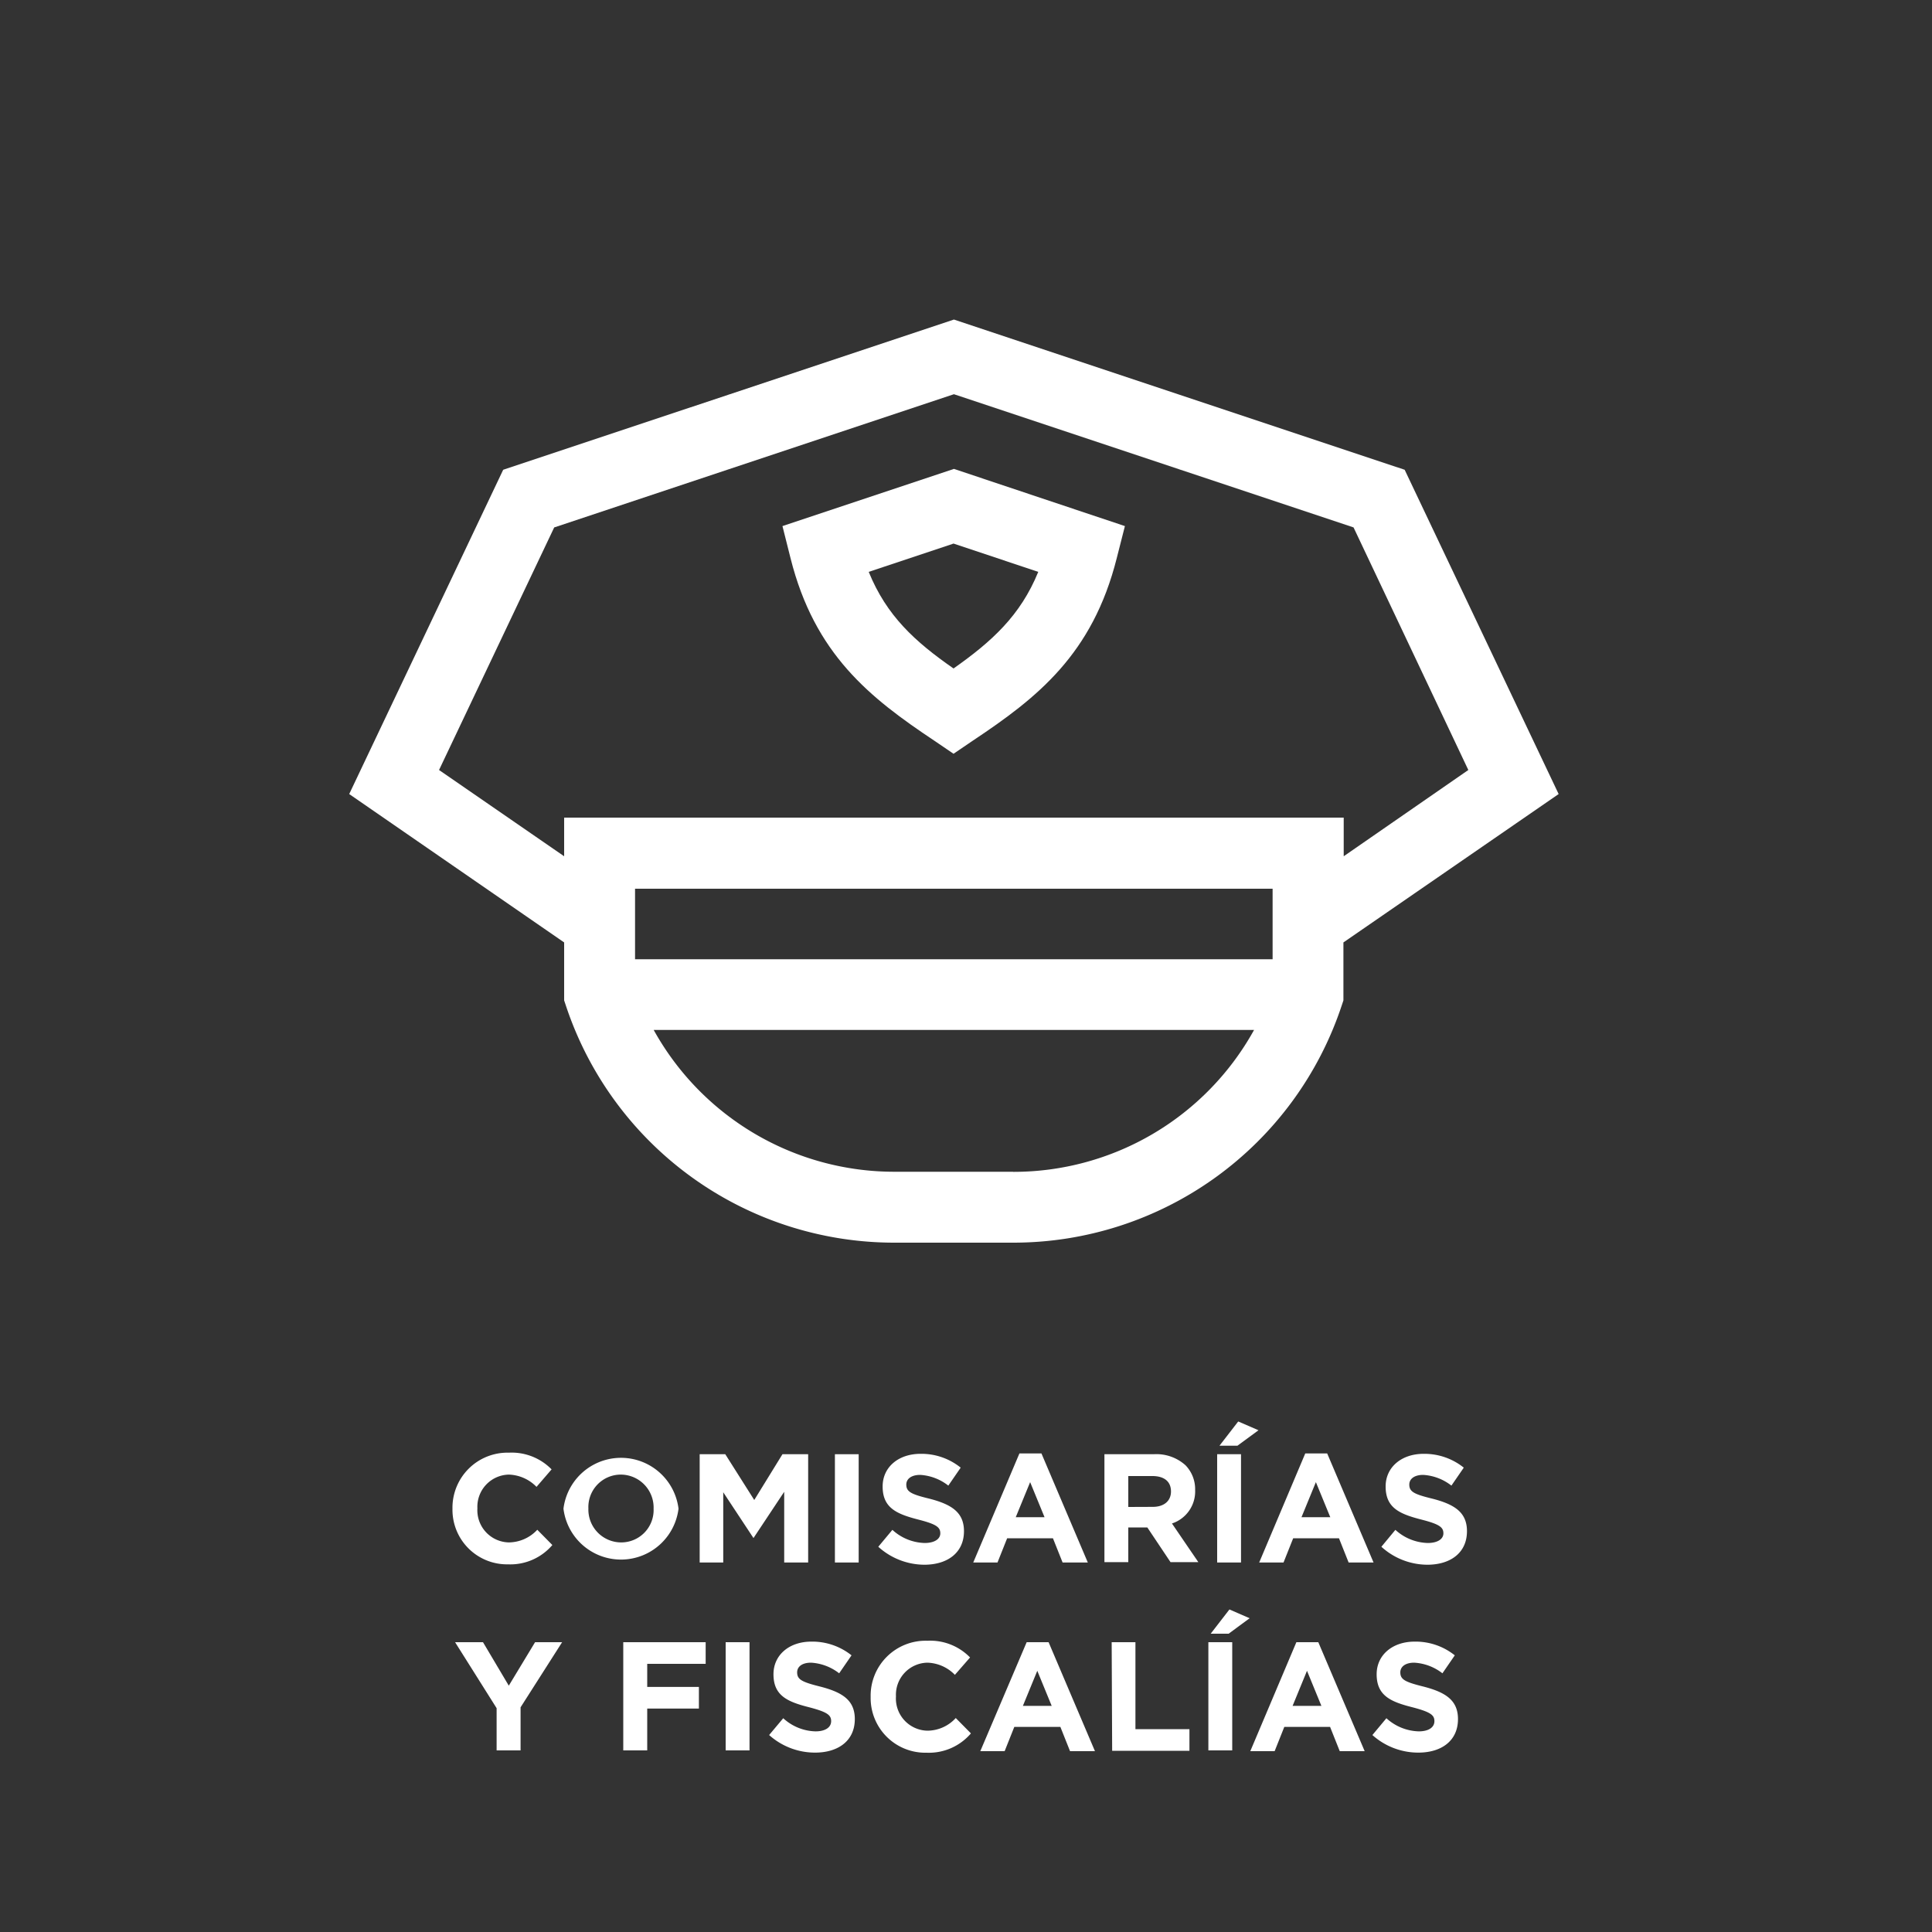 <svg id="Capa_1" data-name="Capa 1" xmlns="http://www.w3.org/2000/svg" viewBox="0 0 200 200"><rect x="0" y="0" width="200" height="200" fill="#333333" stroke="none"/><defs><style>.cls-1{fill:#fff;}</style></defs><title>ICONOS WEB</title><path class="cls-1" d="M46.84,156.18v0a5.7,5.7,0,0,1,5.85-5.8,5.78,5.78,0,0,1,4.41,1.73l-1.56,1.81a4.18,4.18,0,0,0-2.87-1.27,3.33,3.33,0,0,0-3.25,3.5v0a3.33,3.33,0,0,0,3.25,3.52,4.07,4.07,0,0,0,2.95-1.31l1.56,1.58a5.72,5.72,0,0,1-4.59,2A5.65,5.65,0,0,1,46.84,156.18Z"/><path class="cls-1" d="M58.33,156.18v0a6,6,0,0,1,11.91,0v0a6,6,0,0,1-11.91,0Zm9.33,0v0a3.41,3.41,0,0,0-3.39-3.53,3.36,3.36,0,0,0-3.36,3.5v0a3.4,3.4,0,0,0,3.39,3.52A3.35,3.35,0,0,0,67.66,156.18Z"/><path class="cls-1" d="M72.43,150.54h2.65l3,4.74L81,150.54h2.66v11.21H81.18v-7.32L78,159.22H78l-3.13-4.74v7.27H72.43Z"/><path class="cls-1" d="M86.43,150.54h2.46v11.21H86.43Z"/><path class="cls-1" d="M90.92,160.12l1.46-1.75a5.14,5.14,0,0,0,3.34,1.36c1,0,1.62-.4,1.62-1v0c0-.62-.38-.94-2.26-1.42-2.25-.58-3.71-1.2-3.71-3.43v0c0-2,1.63-3.38,3.92-3.38a6.47,6.47,0,0,1,4.16,1.43l-1.28,1.86a5.22,5.22,0,0,0-2.91-1.11c-.94,0-1.44.43-1.44,1v0c0,.74.48,1,2.42,1.47,2.27.59,3.55,1.41,3.55,3.36v0c0,2.22-1.7,3.47-4.11,3.47A7.15,7.15,0,0,1,90.92,160.12Z"/><path class="cls-1" d="M105.53,150.46h2.28l4.8,11.29H110l-1-2.51h-4.74l-1,2.51h-2.51Zm2.6,6.6-1.49-3.63-1.49,3.63Z"/><path class="cls-1" d="M114.33,150.54h5.12a4.5,4.5,0,0,1,3.27,1.14,3.55,3.55,0,0,1,1,2.56v0a3.49,3.49,0,0,1-2.4,3.47l2.73,4h-2.88l-2.4-3.59H116.8v3.59h-2.47Zm5,5.45c1.2,0,1.89-.64,1.89-1.59v0c0-1.06-.73-1.6-1.93-1.6H116.8V156Z"/><path class="cls-1" d="M126,150.54h2.47v11.21H126Zm2.18-3.39,2.1.91-2.18,1.6h-1.86Z"/><path class="cls-1" d="M135.12,150.46h2.27l4.8,11.29h-2.58l-1-2.51h-4.74l-1,2.51h-2.52Zm2.59,6.6-1.49-3.63-1.49,3.63Z"/><path class="cls-1" d="M143,160.12l1.45-1.75a5.17,5.17,0,0,0,3.35,1.36c1,0,1.62-.4,1.62-1v0c0-.62-.39-.94-2.26-1.42-2.26-.58-3.72-1.2-3.72-3.43v0c0-2,1.64-3.38,3.93-3.38a6.51,6.51,0,0,1,4.16,1.43l-1.28,1.86a5.25,5.25,0,0,0-2.92-1.11c-.94,0-1.44.43-1.44,1v0c0,.74.48,1,2.42,1.47,2.27.59,3.55,1.41,3.55,3.36v0c0,2.22-1.69,3.47-4.11,3.47A7.11,7.11,0,0,1,143,160.12Z"/><path class="cls-1" d="M51.41,176.83,47.11,170H50l2.67,4.5,2.72-4.5h2.8l-4.3,6.74v4.46H51.41Z"/><path class="cls-1" d="M64.52,170h8.53v2.24H67v2.39h5.35v2.24H67v4.33H64.52Z"/><path class="cls-1" d="M75.12,170h2.47v11.2H75.12Z"/><path class="cls-1" d="M79.62,179.61l1.46-1.74a5.12,5.12,0,0,0,3.34,1.36c1,0,1.62-.4,1.62-1.06v0c0-.62-.39-.94-2.26-1.43-2.26-.57-3.71-1.2-3.71-3.42v0c0-2,1.63-3.38,3.92-3.38a6.5,6.5,0,0,1,4.16,1.42l-1.28,1.86a5.23,5.23,0,0,0-2.91-1.1c-.95,0-1.44.43-1.44,1v0c0,.74.48,1,2.41,1.48,2.28.59,3.56,1.41,3.56,3.36v0c0,2.23-1.7,3.47-4.12,3.47A7.12,7.12,0,0,1,79.62,179.61Z"/><path class="cls-1" d="M90.13,175.67v0A5.69,5.69,0,0,1,96,169.85a5.75,5.75,0,0,1,4.42,1.73l-1.57,1.8A4.13,4.13,0,0,0,96,172.12a3.32,3.32,0,0,0-3.25,3.49v0A3.33,3.33,0,0,0,96,179.16a4,4,0,0,0,2.94-1.31l1.57,1.59a5.72,5.72,0,0,1-4.59,2A5.66,5.66,0,0,1,90.13,175.67Z"/><path class="cls-1" d="M106.28,170h2.27l4.8,11.28h-2.58l-1-2.51H105l-1,2.51h-2.52Zm2.59,6.59-1.49-3.63-1.49,3.63Z"/><path class="cls-1" d="M115.08,170h2.46v9h5.59v2.24h-8Z"/><path class="cls-1" d="M125.09,170h2.47v11.2h-2.47Zm2.18-3.39,2.09.91-2.17,1.6h-1.86Z"/><path class="cls-1" d="M134.2,170h2.27l4.8,11.28h-2.58l-1-2.51h-4.74l-1,2.51h-2.52Zm2.59,6.59-1.49-3.63-1.49,3.63Z"/><path class="cls-1" d="M142.07,179.61l1.45-1.74a5.17,5.17,0,0,0,3.35,1.36c1,0,1.62-.4,1.62-1.06v0c0-.62-.39-.94-2.26-1.43-2.26-.57-3.72-1.2-3.72-3.42v0c0-2,1.64-3.38,3.93-3.38a6.5,6.5,0,0,1,4.16,1.42l-1.28,1.86a5.23,5.23,0,0,0-2.92-1.1c-.94,0-1.44.43-1.44,1v0c0,.74.48,1,2.42,1.48,2.27.59,3.55,1.41,3.55,3.36v0c0,2.23-1.69,3.47-4.11,3.47A7.11,7.11,0,0,1,142.07,179.61Z"/><path class="cls-1" d="M96.71,76.67l2,1.36,2-1.36c6.67-4.44,12.39-8.93,14.9-18.91l.84-3.3L98.75,48.54,81,54.46l.83,3.3C84.33,67.74,90.05,72.23,96.71,76.67Zm2-20.4,8.77,2.93c-1.85,4.53-4.8,7.2-8.77,10-4-2.78-6.93-5.45-8.78-10Z"/><path class="cls-1" d="M161.35,82.2,145.41,48.63,98.75,33.08,52.09,48.63,36.15,82.2,58.4,97.56v6l.19.57a35.81,35.81,0,0,0,34,24.51h12.29a35.81,35.81,0,0,0,34-24.51l.19-.57v-6ZM45.45,79.71,57.37,54.6,98.75,40.81,140.12,54.6,152,79.71,139.1,88.64v-4H58.4v4ZM65.74,99.3V92h66V99.3Zm39.15,22H92.6a28.47,28.47,0,0,1-24.93-14.68h62.15A28.46,28.46,0,0,1,104.89,121.31Z"/></svg>
